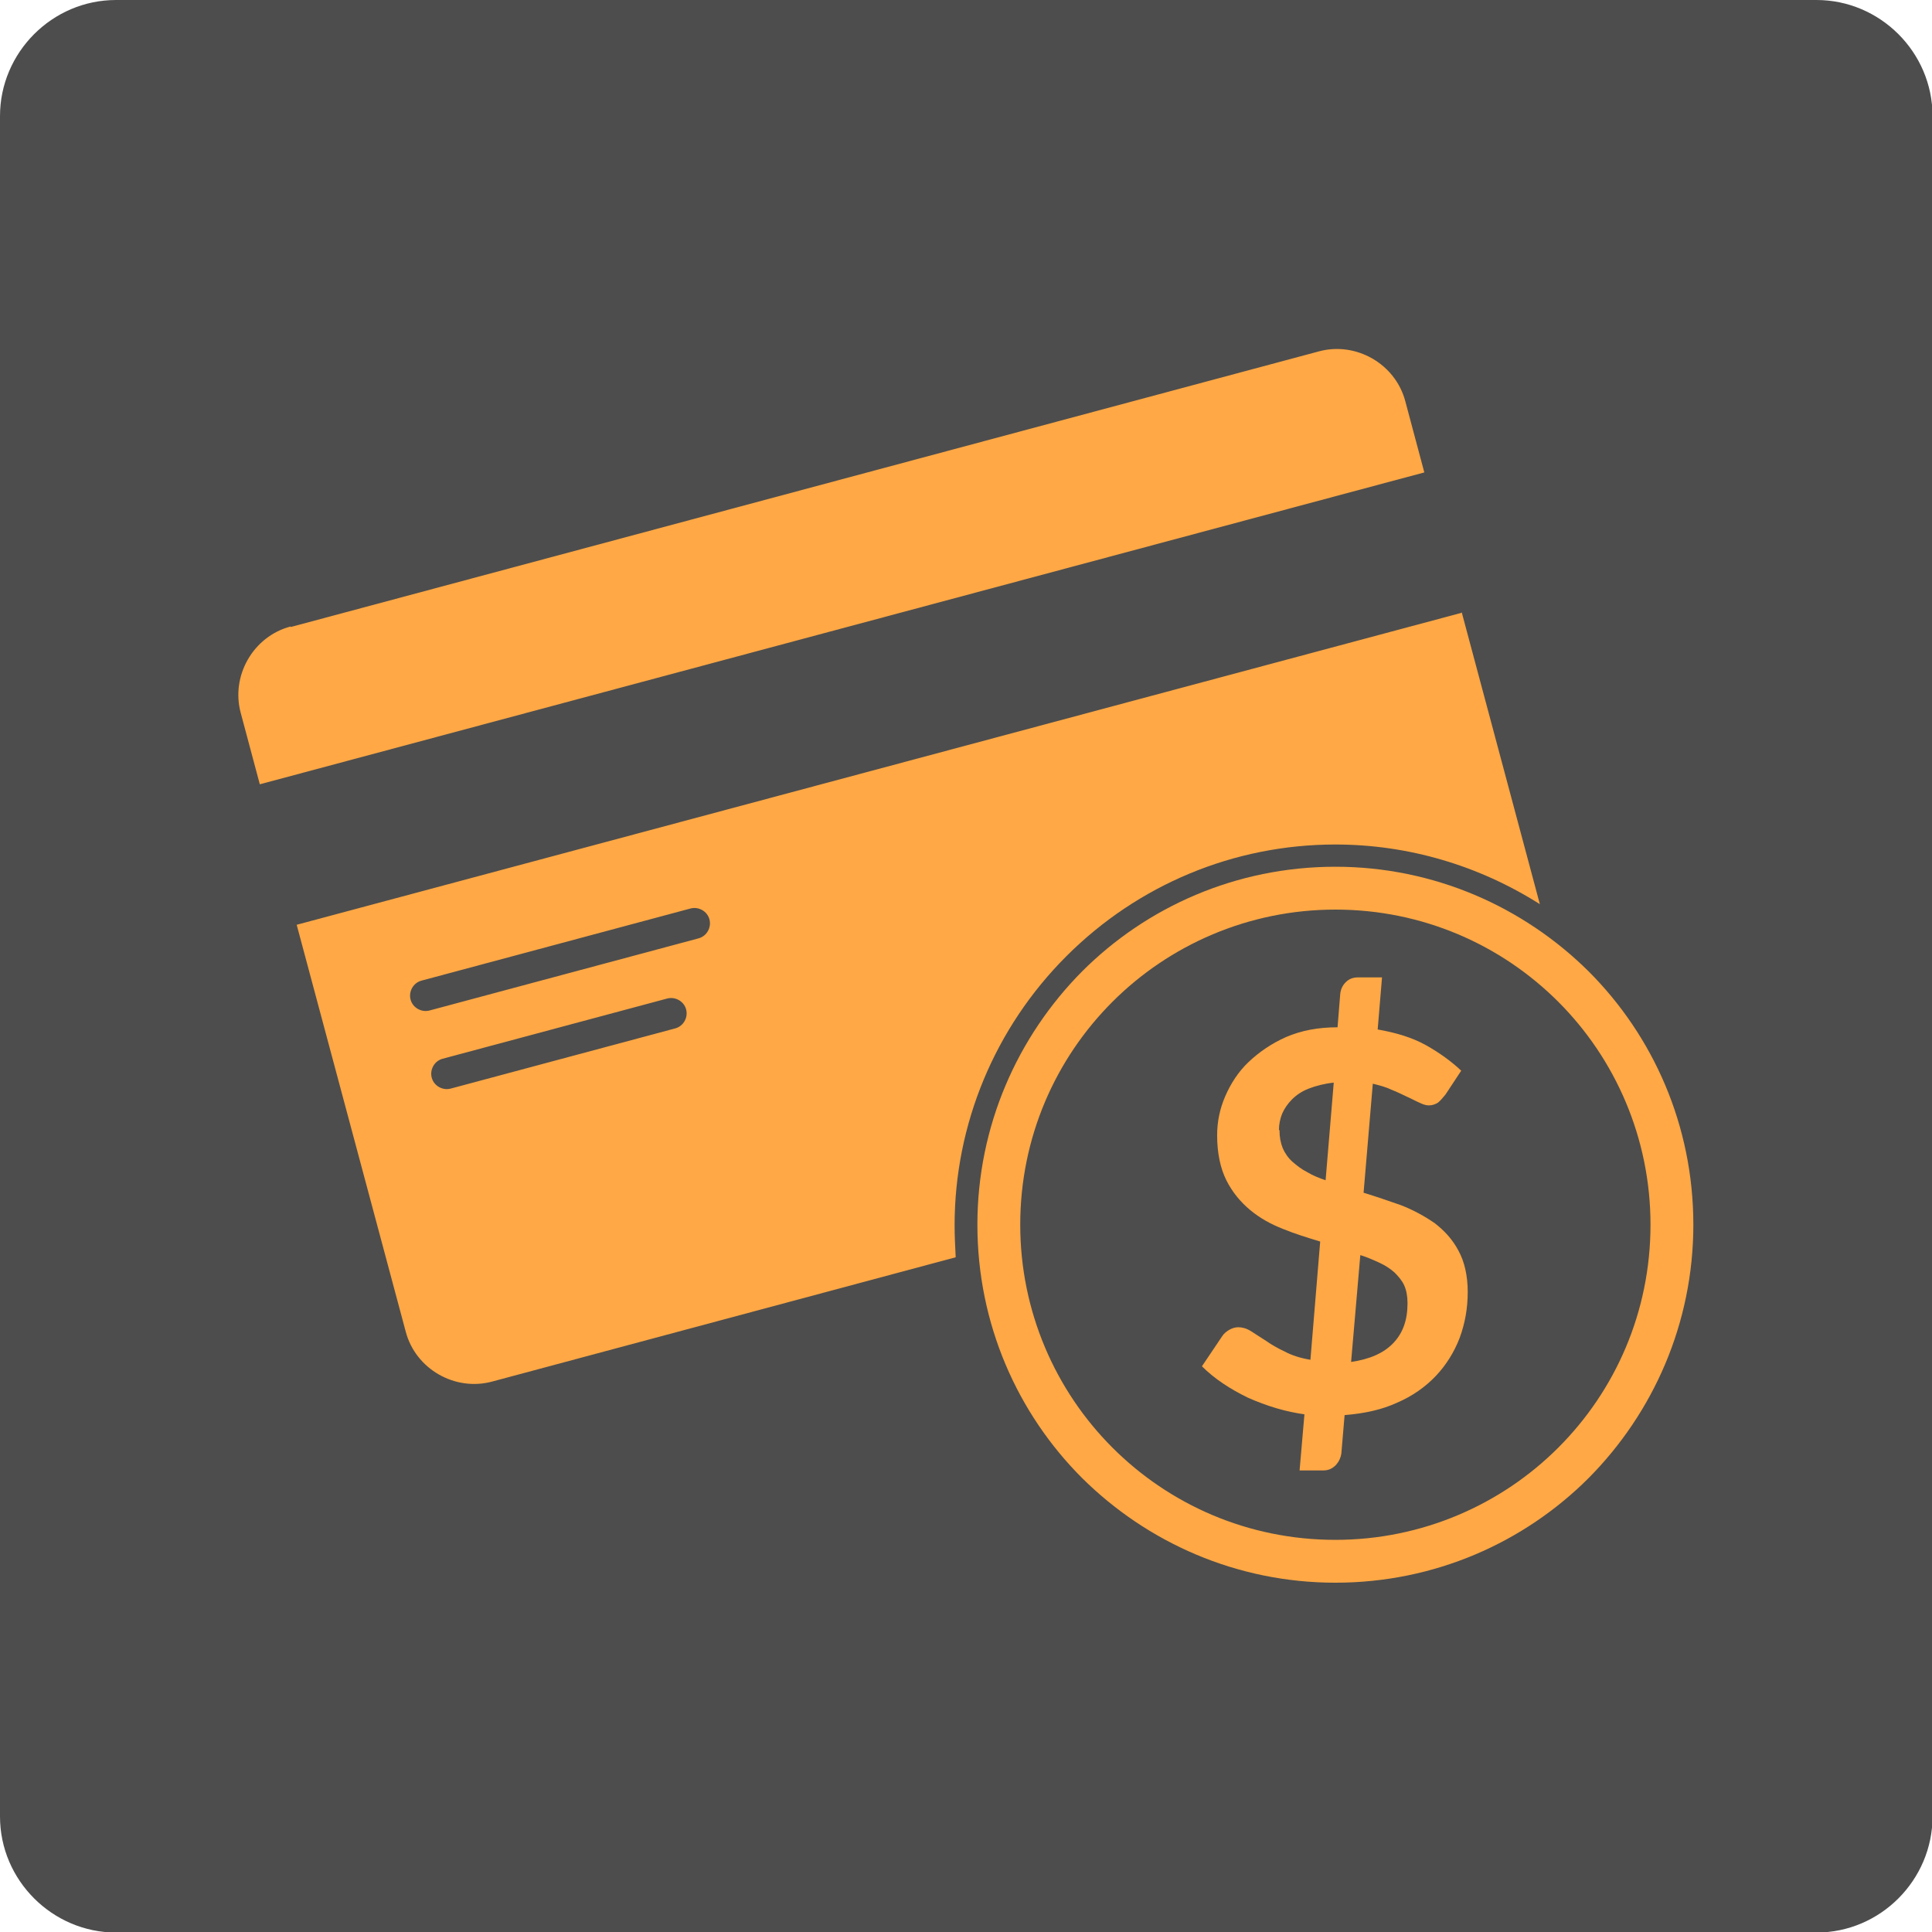 <?xml version="1.0" encoding="UTF-8"?>
<!DOCTYPE svg PUBLIC "-//W3C//DTD SVG 1.1//EN" "http://www.w3.org/Graphics/SVG/1.1/DTD/svg11.dtd">
<!-- Creator: CorelDRAW X6 -->
<svg xmlns="http://www.w3.org/2000/svg" xml:space="preserve" width="498px" height="498px" version="1.1" style="shape-rendering:geometricPrecision; text-rendering:geometricPrecision; image-rendering:optimizeQuality; fill-rule:evenodd; clip-rule:evenodd"
viewBox="0 0 3562 3562"
 xmlns:xlink="http://www.w3.org/1999/xlink">
 <defs>
  <style type="text/css">
   <![CDATA[
    .fil0 {fill:#4D4D4D}
    .fil1 {fill:#FFA845}
    .fil2 {fill:#FFA845;fill-rule:nonzero}
   ]]>
  </style>
 </defs>
 <g id="Layer_x0020_1">
  <g id="_820696944">
   <path class="fil0" d="M214 0l3135 0c117,0 214,96 214,214l0 3135c0,117 -96,214 -214,214l-3135 0c-117,0 -214,-96 -214,-214l0 -3135c0,-117 96,-214 214,-214z"/>
   <g>
    <path class="fil1" d="M536 1156l1895 -508c69,-19 142,23 160,92l35 131 -2147 575 -35 -131c-19,-69 23,-142 92,-160zm256 707c-15,4 -31,-5 -35,-20 -4,-15 5,-31 20,-35l496 -133c15,-4 31,5 35,20 4,15 -5,31 -20,35l-496 133zm39 144c-15,4 -31,-5 -35,-20 -4,-15 5,-31 20,-35l414 -111c15,-4 31,5 35,20 4,15 -5,31 -20,35l-414 111zm1864 -878l144 538c-112,-71 -242,-110 -377,-110 -187,0 -364,74 -496,206 -132,132 -206,310 -206,496 0,20 1,39 2,59l-854 229c-69,19 -142,-23 -160,-92l-201 -750 2147 -575z"/>
    <path class="fil2" d="M2462 1598c182,0 347,74 467,193 119,119 193,284 193,467 0,182 -74,347 -193,467 -119,119 -284,193 -467,193 -182,0 -347,-74 -467,-193 -119,-119 -193,-284 -193,-467 0,-182 74,-347 193,-467 119,-119 284,-193 467,-193zm411 249c-105,-105 -250,-170 -411,-170 -160,0 -306,65 -411,170 -105,105 -170,250 -170,411 0,160 65,306 170,411 105,105 250,170 411,170 160,0 306,-65 411,-170 105,-105 170,-250 170,-411 0,-160 -65,-306 -170,-411z"/>
    <path class="fil2" d="M2408 2608c-38,-5 -73,-16 -107,-31 -33,-16 -62,-35 -85,-58l37 -55c3,-5 8,-9 13,-12 5,-3 11,-5 17,-5 7,0 15,2 23,7 8,5 17,11 28,18 10,7 22,14 35,20 13,7 29,12 47,15l18 -218c-23,-7 -46,-14 -68,-23 -23,-9 -43,-20 -61,-35 -18,-15 -33,-33 -44,-55 -11,-22 -17,-50 -17,-83 0,-25 5,-49 15,-72 10,-23 24,-45 43,-63 19,-18 42,-34 69,-46 28,-12 59,-18 95,-18l5 -62c1,-8 4,-15 10,-21 6,-6 13,-9 23,-9l44 0 -8 96c34,6 64,15 89,29 25,14 47,30 65,47l-29 44c-5,6 -9,11 -14,15 -5,3 -10,5 -17,5 -5,0 -11,-2 -17,-5 -7,-3 -14,-7 -23,-11 -9,-4 -18,-9 -29,-13 -10,-5 -22,-8 -34,-11l-17 201c23,7 46,15 69,23 23,9 43,20 62,33 18,14 33,30 44,51 11,20 17,46 17,76 0,30 -5,58 -15,85 -10,26 -25,50 -44,70 -19,20 -43,37 -71,49 -28,13 -60,20 -97,23l-6 71c-1,7 -4,14 -10,21 -6,6 -13,10 -23,10l-44 0 9 -104zm187 -206c0,-12 -2,-23 -6,-32 -4,-9 -11,-17 -18,-24 -8,-7 -17,-13 -28,-18 -11,-5 -22,-10 -35,-14l-17 197c34,-5 60,-16 78,-35 18,-19 26,-43 26,-73zm-236 -318c0,12 2,23 6,33 4,9 10,18 18,25 8,7 17,14 27,19 10,6 22,11 34,15l15 -180c-18,2 -33,6 -46,11 -13,5 -23,12 -31,20 -8,8 -14,17 -18,26 -4,10 -6,20 -6,30z"/>
   </g>
  </g>
 </g>
</svg>
